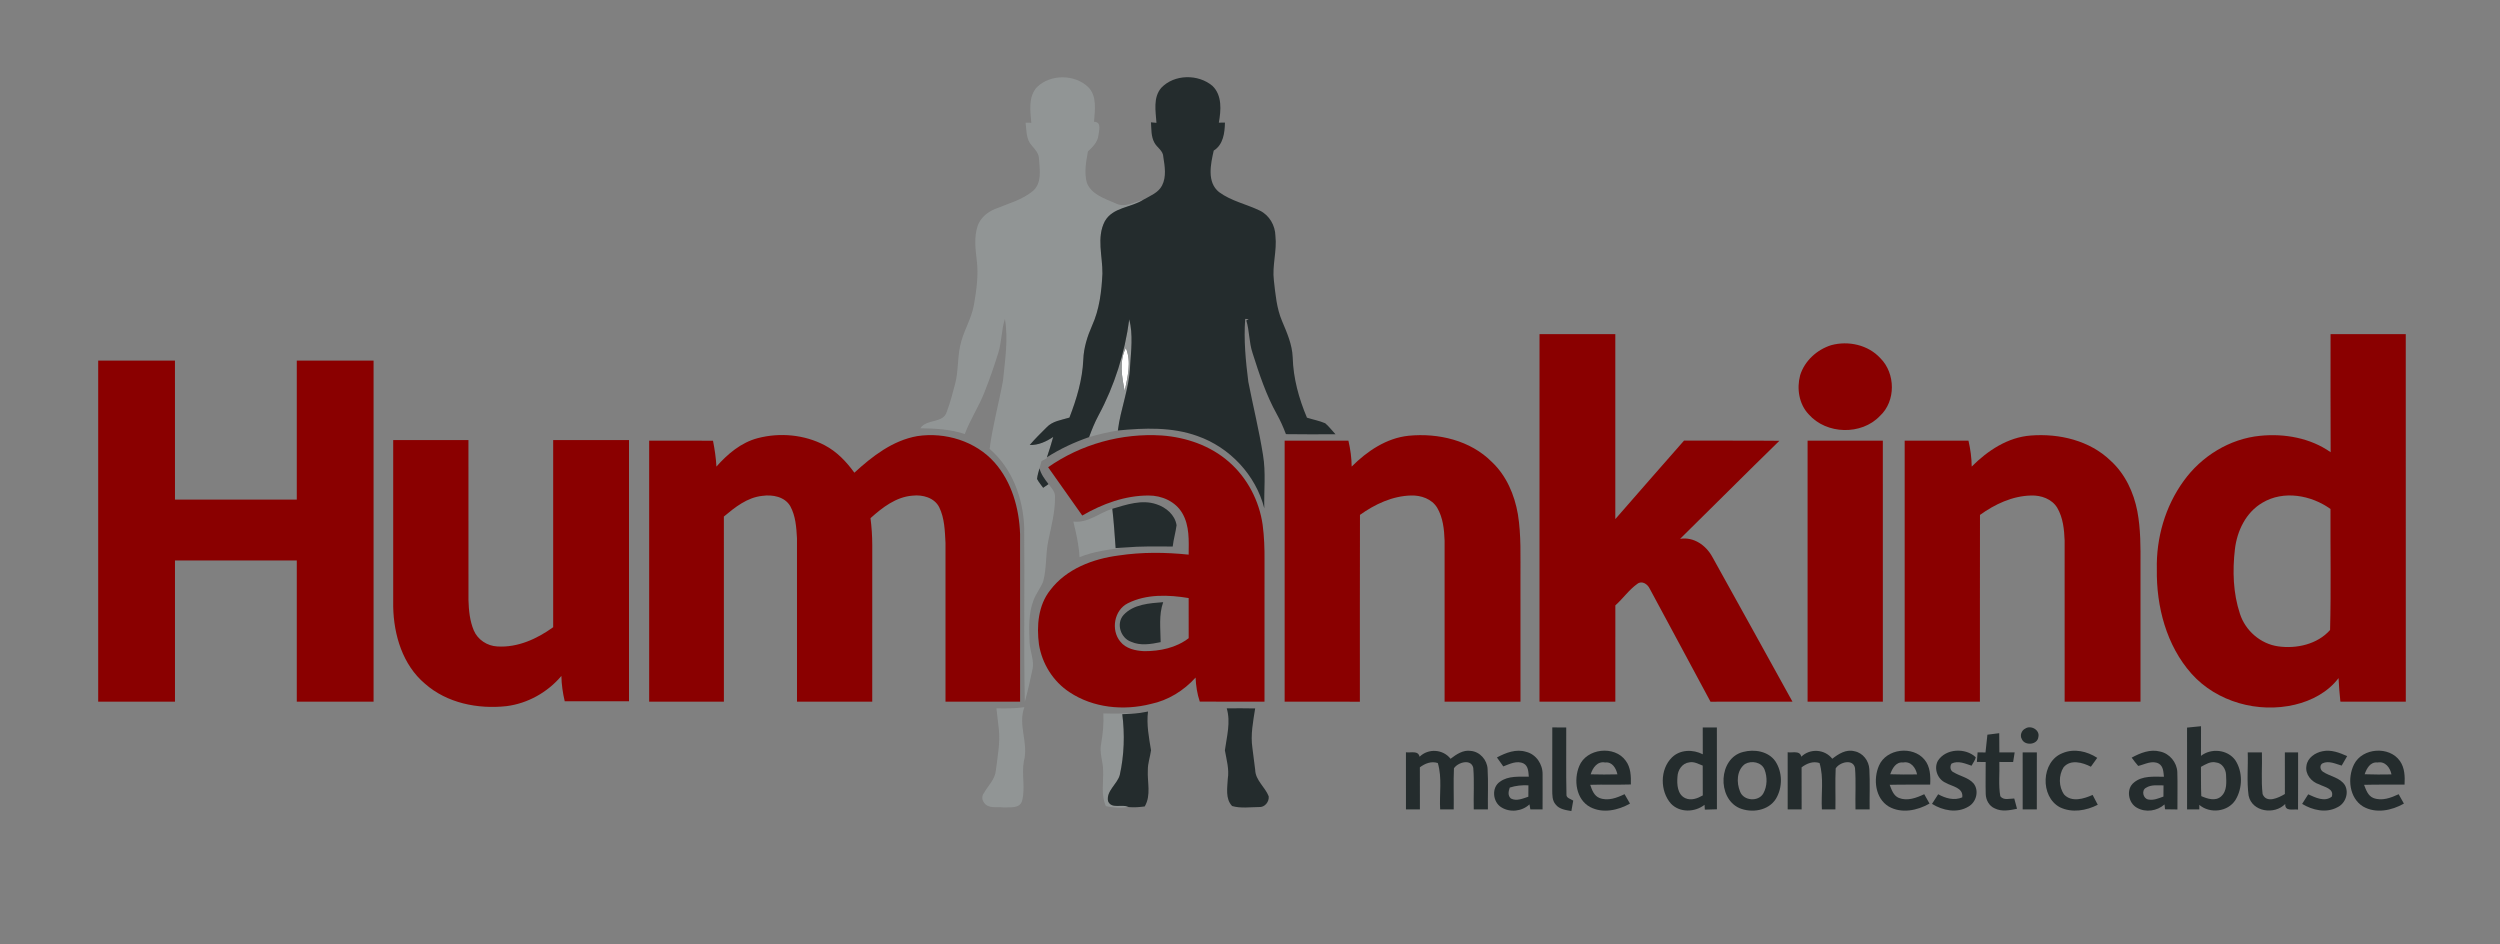 <?xml version="1.0" encoding="utf-8"?>
<!-- Generator: Adobe Illustrator 16.0.4, SVG Export Plug-In . SVG Version: 6.00 Build 0)  -->
<!DOCTYPE svg PUBLIC "-//W3C//DTD SVG 1.1//EN" "http://www.w3.org/Graphics/SVG/1.1/DTD/svg11.dtd">
<svg version="1.1" id="Layer_1" xmlns="http://www.w3.org/2000/svg" xmlns:xlink="http://www.w3.org/1999/xlink" x="0px" y="0px"
	 width="1133px" height="428px" viewBox="0 0 1133 428" enable-background="new 0 0 1133 428" xml:space="preserve">
<rect x="0" y="0" width="1133" height="428" fill="#808080" stroke="none"/>
<g>
	<path fill="#FFFFFF" d="M510.23,157.68c2.65,6.28,0.74,13.21-0.51,19.58C508.45,170.81,507.12,163.86,510.23,157.68z"/>
</g>
<g>
	<path fill="#919595" d="M469.98,39.46c6.12-5.92,16.98-5.86,23.14-0.05c4.17,4.15,3.06,10.48,2.69,15.77
		c3.65,0.12,2.19,3.99,1.97,6.36c-0.43,2.99-2.64,5.15-4.74,7.1c-0.84,4.64-1.76,9.53-0.49,14.17c2.08,5.34,8.11,7.19,12.92,9.29
		c4.25,2.24,8.61-0.57,12.75-1.61c-5.63,3.66-13.87,3.37-17.51,9.77c-3.85,7.36-0.98,15.89-1.09,23.74
		c-0.38,8.01-1.34,16.19-4.69,23.57c-2.15,4.89-3.79,10.06-3.98,15.43c-0.39,9.08-3.03,17.84-6.29,26.26
		c-3.57,1.09-7.68,1.54-10.35,4.43c-2.63,2.58-5.23,5.19-7.64,7.97c3.92,0.14,7.46-1.52,10.64-3.64c-0.87,3.09-1.79,6.17-2.84,9.21
		l-0.16,0.49c-0.77,0.41-1.53,0.83-2.29,1.25c-0.31,1.09-0.61,2.19-0.92,3.28c-0.43,1.58-0.94,3.16-1.11,4.8
		c0.74,1.45,1.82,2.7,2.77,4.02c0.81-0.56,1.62-1.12,2.43-1.67c1.24,1.66,2.95,3.3,2.93,5.54c0.14,6.84-1.66,13.5-3.04,20.14
		c-1.28,6.09-0.68,12.42-2.31,18.44c-1.18,2.98-3.29,5.51-4.39,8.53c-2.33,6.05-2.04,12.69-1.78,19.05c0.16,4.2,2.31,8.26,1.26,12.5
		c-1,4.86-2.1,9.7-3.42,14.49c-0.54-26.36-0.01-52.73-0.27-79.09c-0.49-13.23-5.43-26.78-15.68-35.56
		c1.34-10.47,4.21-20.66,6.08-31.02c0.9-9.25,2.44-18.62,0.86-27.89c-1.65,5.05-1.43,10.47-3.05,15.52
		c-1.89,6-3.93,11.97-6.27,17.82c-2.54,6.47-6.44,12.3-8.87,18.82c-6.5-2.17-13.35-2.51-20.14-2.61c2.91-4.44,10.53-2.02,12.03-7.61
		c1.54-4.04,2.6-8.25,3.71-12.43c1.5-5.57,1.05-11.42,2.25-17.03c1.25-6.57,5.17-12.28,6.3-18.89c1.12-6.6,2.13-13.35,1.29-20.06
		c-0.62-5.2-1.31-10.65,0.4-15.73c1.26-3.6,4.4-6.21,7.85-7.62c5.82-2.41,12.2-4.04,17.14-8.13c4.21-3.59,3.13-9.64,2.81-14.51
		c-0.01-2.53-1.79-4.38-3.33-6.17c-2.56-2.77-2.29-6.82-2.76-10.31c0.65,0.01,1.95,0.04,2.6,0.05
		C466.92,50.22,465.92,43.83,469.98,39.46z"/>
	<g>
		<path fill="#919595" d="M497.84,188.25c7.27-13.49,11.93-28.35,13.94-43.53c1.78,6.99,0.83,14.2,0.37,21.29
			c-0.34,9.95-4.32,19.26-5.54,29.09c-4.41,0.74-8.77,1.72-13.04,3C494.79,194.74,496.15,191.41,497.84,188.25z M510.23,157.68
			c-3.11,6.18-1.78,13.13-0.51,19.58C510.97,170.89,512.88,163.96,510.23,157.68z"/>
	</g>
	<path fill="#919595" d="M486.44,236.36c6.58,0.85,11.7-3.94,17.66-5.78c0.69,5.92,1.07,11.87,1.51,17.81
		c1.39-0.09,2.78-0.18,4.18-0.27c-6.97,0.88-14,1.73-20.56,4.39C488.99,247.02,487.71,241.68,486.44,236.36z"/>
	<path fill="#919595" d="M451.58,321.01c4.23,0.06,8.49,0.14,12.68-0.54c-3.08,8.1,2.01,16.37-0.24,24.5
		c-1.08,5.9,0.71,12-0.78,17.83c-1.02,3.9-5.68,2.93-8.71,3.11c-2.87-0.35-6.81,0.69-8.61-2.25c-1-1.27-0.97-3.02,0.01-4.28
		c1.87-3.35,5.03-6.16,5.39-10.2c0.76-6.35,2.1-12.76,1.3-19.18C452.26,327,451.89,324,451.58,321.01z"/>
	<path fill="#919595" d="M500.03,323.32c5.56,0.24,11.12-0.01,16.68-0.23c-2.68,0.35-5.39,0.45-8.09,0.59
		c1.17,9.15,0.87,18.52-1.13,27.53c-1.16,4.21-6.16,7.19-5.34,11.83c1.54,3.75,6.21,1.25,9.16,2.64c-3.36,0.7-6.8,0.32-10.12-0.32
		c-2.33-5.17-1.03-10.88-1.25-16.33c-0.08-4.05-1.78-8.01-0.89-12.08C499.83,332.45,500.28,327.89,500.03,323.32z"/>
</g>
<g>
	<path fill="#242C2D" d="M526.31,39.78c5.9-6.2,16.73-6.29,23.16-0.87c4.48,4.29,3.9,11.09,2.91,16.67
		c0.69-0.01,2.08-0.01,2.77-0.01c-0.1,4.62-0.77,10.02-5.09,12.68c-1.37,6.06-3.2,14.3,2.39,18.79c5.54,4.1,12.48,5.47,18.6,8.45
		c4.25,2.12,6.87,6.7,6.97,11.4c0.77,6.77-1.54,13.44-0.7,20.2c0.71,6.2,1.22,12.54,3.68,18.35c2.22,5.28,4.62,10.66,4.85,16.49
		c0.24,9.44,2.8,18.7,6.46,27.36c2.74,0.87,5.6,1.39,8.26,2.52c1.75,1.47,3.1,3.34,4.68,4.99c-7.49,0.01-14.98,0.1-22.47-0.04
		c-1.16-3.09-2.49-6.11-4.1-8.99c-4.87-8.74-8.02-18.3-11.03-27.8c-1.61-4.78-1.36-9.92-2.82-14.73l1.1-0.64
		c-0.54-0.03-1.08-0.06-1.61-0.07c-0.7,9.51,0.22,19.02,1.41,28.45c2.16,11.07,4.89,22.04,6.66,33.19
		c1.35,8.01,0.39,16.15,0.59,24.22c-3.82-15.04-15.67-27.68-30.28-32.77c-11.54-4.18-24.07-3.69-36.09-2.52
		c1.22-9.83,5.2-19.14,5.54-29.09c0.46-7.09,1.41-14.3-0.37-21.29c-2.01,15.18-6.67,30.04-13.94,43.53
		c-1.69,3.16-3.05,6.49-4.27,9.85c-6.69,2.32-13.14,5.31-19.1,9.13c1.05-3.04,1.97-6.12,2.84-9.21c-3.18,2.12-6.72,3.78-10.64,3.64
		c2.41-2.78,5.01-5.39,7.64-7.97c2.67-2.89,6.78-3.34,10.35-4.43c3.26-8.42,5.9-17.18,6.29-26.26c0.19-5.37,1.83-10.54,3.98-15.43
		c3.35-7.38,4.31-15.56,4.69-23.57c0.11-7.85-2.76-16.38,1.09-23.74c3.64-6.4,11.88-6.11,17.51-9.77c3.03-1.76,6.71-3.1,8.41-6.4
		c2.06-4,1.25-8.72,0.58-12.98c-0.04-2.86-2.87-4.19-4.06-6.49c-1.53-2.8-1.32-6.1-1.53-9.18c0.62,0.06,1.86,0.17,2.48,0.23
		C523.75,50.38,522.5,44.17,526.31,39.78z"/>
	<path fill="#242C2D" d="M469.99,217.05c0.17-1.64,0.68-3.22,1.11-4.8c0.69,2.72,2.4,4.96,4.09,7.15c-0.81,0.55-1.62,1.11-2.43,1.67
		C471.81,219.75,470.73,218.5,469.99,217.05z"/>
	<path fill="#242C2D" d="M504.1,230.58c6.4-1.88,13.39-4.33,20.02-2.05c4.32,1.38,8.41,4.84,9.1,9.51c-0.42,3.25-1.38,6.4-1.75,9.66
		c-7.229-0.08-14.47-0.18-21.68,0.42c-1.4,0.09-2.79,0.18-4.18,0.27C505.17,242.45,504.79,236.5,504.1,230.58z"/>
	<path fill="#242C2D" d="M509.21,278.69c4.48-4.87,11.76-5.31,17.95-5.79c-2.08,5.83-1.19,12.07-1.15,18.12
		c-4.39,0.9-9.14,1.74-13.39-0.17C507.85,289.18,505.71,282.57,509.21,278.69z"/>
	<path fill="#242C2D" d="M555.96,321.02c4.29-0.03,8.59-0.05,12.88,0.04c-0.92,5.9-2.15,11.92-1.25,17.91
		c0.4,3.31,0.82,6.61,1.26,9.92c0.13,4.79,4.49,7.76,6.12,11.98c0.31,2.49-1.81,5.12-4.42,4.88c-4.04,0.03-8.24,0.69-12.16-0.46
		c-3.13-3.27-2.16-8.23-1.96-12.32c0.71-4.37-0.58-8.66-1.31-12.92C555.97,333.76,557.82,327.31,555.96,321.02z"/>
	<path fill="#242C2D" d="M516.71,323.09c1.19-0.17,2.38-0.41,3.57-0.63c-0.74,5.9,0.41,11.77,1.37,17.57c-0.4,3-1.49,5.9-1.45,8.96
		c-0.3,5.52,1.58,11.39-1.41,16.49c-2.38,0.31-4.78,0.52-7.16,0.3l-0.32-0.1c-2.95-1.39-7.62,1.11-9.16-2.64
		c-0.82-4.64,4.18-7.62,5.34-11.83c2-9.01,2.3-18.38,1.13-27.53C511.32,323.54,514.03,323.44,516.71,323.09z"/>
	<g>
		<path fill="#242C2D" d="M991.17,329.75c2.1-0.21,4.21-0.42,6.33-0.63c0,4.48,0.01,8.96-0.02,13.44
			c4.64-3.63,12.03-2.89,15.53,1.93c3.49,5.26,3.38,12.73,0.09,18.07c-3.43,5.41-11.59,6.32-16.38,2.2l0.01,2.07
			c-1.86-0.01-3.71-0.01-5.55-0.01C991.15,354.47,991.18,342.11,991.17,329.75z M997.47,347.54c0.07,4.42-0.06,8.84,0.15,13.26
			c2.75,1.21,6.43,2.42,8.98,0.14c2.8-2.46,2.39-6.57,2.24-9.92c-0.13-2.51-1.81-5.2-4.48-5.46
			C1001.87,344.89,999.55,346.41,997.47,347.54z"/>
	</g>
	<path fill="#242C2D" d="M703.5,329.67c2.1,0,4.21,0,6.32,0.01c0.08,10.07-0.14,20.16,0.1,30.23c-0.23,1.83,1.9,2.11,3.07,2.93
		c-0.29,1.58-0.57,3.15-0.84,4.73c-2.54-0.45-5.43-0.79-7.12-2.96c-1.62-1.81-1.53-4.36-1.55-6.62
		C703.51,348.55,703.49,339.11,703.5,329.67z"/>
	<g>
		<path fill="#242C2D" d="M771.68,329.68c2.13-0.01,4.27-0.01,6.41,0c0.02,12.36,0,24.73,0.02,37.09c-1.84,0.05-3.66,0.09-5.48,0.16
			c-0.03-0.54-0.1-1.64-0.14-2.18c-4.39,3.42-11.21,3.64-15.2-0.52c-5.02-5.67-5.06-15.57,0.43-20.96
			c3.72-3.64,9.521-3.71,13.98-1.43C771.65,337.79,771.67,333.73,771.68,329.68z M760.23,352.02c-0.3,3.44-0.05,8.08,3.57,9.72
			c2.64,1.2,5.54,0.11,7.9-1.26c-0.05-4.51-0.03-9.01-0.03-13.51c-1.95-0.73-3.95-1.94-6.1-1.46
			C762.38,345.85,760.33,349.02,760.23,352.02z"/>
	</g>
	<path fill="#242C2D" d="M917.81,330.22c2.54-1.76,6.77,0.59,5.98,3.8c-0.41,3.62-6.24,4.1-7.54,0.86
		C915.32,333.29,916.17,330.97,917.81,330.22z"/>
	<path fill="#242C2D" d="M900.69,332.96c1.78-0.25,3.56-0.47,5.36-0.68c0.05,2.9,0.05,5.81,0.06,8.71c2.3,0,4.61,0,6.93,0.01
		c-0.24,1.44-0.47,2.89-0.69,4.35c-2.09-0.02-4.18-0.03-6.25-0.03c0.2,5.17-0.48,10.42,0.44,15.54c1.53,2,4.19,1.03,6.32,1.02
		c0.4,1.55,0.81,3.1,1.25,4.66c-3.32,0.68-6.95,1.42-10.13-0.19c-2.5-1.07-3.94-3.74-4.05-6.38c-0.14-4.88,0.01-9.76-0.02-14.64
		c-1.34-0.01-2.67-0.01-3.99-0.01c0.13-1.45,0.24-2.9,0.33-4.35c0.9,0.02,2.69,0.04,3.58,0.05
		C900.13,338.34,900.42,335.65,900.69,332.96z"/>
	<path fill="#242C2D" d="M643.36,342.95c3.95-3.88,10.62-3.45,14.03,0.93c2.62-2,5.68-4.12,9.16-3.57c4.17,0.36,7.41,4.09,7.63,8.2
		c0.36,6.09,0.05,12.21,0.14,18.31c-2.14,0-4.28,0-6.41,0c-0.17-6.26,0.29-12.55-0.22-18.79c-0.93-4.3-6.94-2.59-8.76,0.16
		c-0.3,6.21,0,12.43-0.11,18.64c-2.06-0.01-4.1-0.01-6.14-0.01c-0.42-6.99,0.98-14.21-1.07-21.01c-2.96-0.97-5.77,0.19-8.13,1.94
		c0.04,6.36,0.01,12.72,0.02,19.08c-2.11,0-4.22-0.01-6.32,0c-0.03-8.64,0-17.27-0.01-25.9
		C639.34,341.29,642.7,339.96,643.36,342.95z"/>
	<g>
		<path fill="#242C2D" d="M678.41,343.28c4.01-2.14,8.71-3.99,13.29-2.53c4.48,1.1,7.49,5.65,7.4,10.16
			c0.05,5.3-0.02,10.61-0.01,15.91c-1.85,0-3.7-0.01-5.54-0.01c-0.1-0.57-0.29-1.71-0.39-2.27c-3.35,3.17-8.8,3.81-12.72,1.35
			c-3.97-2.36-4.63-9.06-0.58-11.67c3.76-2.7,8.62-2.17,12.99-2.24c-0.2-2.16-0.17-4.83-2.39-5.99c-3.07-1.45-6.3,0.26-9.17,1.35
			C680.31,345.99,679.36,344.64,678.41,343.28z M684.22,356.93c-0.58,1.69-1.02,3.6,0.53,4.96c2.54,1.32,5.41,0,7.9-0.82
			c0-1.72,0.01-3.45,0.03-5.16C689.81,355.76,686.94,356.04,684.22,356.93z"/>
	</g>
	<g>
		<path fill="#242C2D" d="M715.69,347.23c3.26-8.13,16-9.55,21.07-2.49c2.34,3.06,2.44,7.09,2.35,10.78
			c-6.14,0.2-12.29-0.04-18.42,0.16c0.77,2.3,1.69,4.94,4.15,5.95c3.83,1.53,7.91-0.03,11.41-1.71c0.81,1.42,1.63,2.84,2.46,4.27
			c-5.38,3.04-12.27,4.57-18,1.59C714.23,362.36,713.11,353.48,715.69,347.23z M720.9,350.92c4.03,0.12,8.07,0.12,12.11,0.01
			c-0.58-2.7-2.31-5.76-5.53-5.37C723.93,344.86,721.8,347.98,720.9,350.92z"/>
	</g>
	<g>
		<path fill="#242C2D" d="M790.01,340.78c5.05-1.35,11.35-0.34,14.54,4.17c3.36,5,3.38,12.01,0.26,17.12
			c-3.41,5.39-10.99,6.49-16.54,4.15C778.09,361.68,778.8,343.52,790.01,340.78z M790.83,346.25c-3.81,2.79-3.91,8.48-2.22,12.51
			c1.58,4.23,8.3,4.72,10.52,0.83c1.81-3.23,1.88-7.38,0.57-10.8C798.37,345.37,793.78,344.55,790.83,346.25z"/>
	</g>
	<path fill="#242C2D" d="M816.35,342.94c3.96-3.88,10.62-3.44,14.04,0.93c2.82-2.2,6.28-4.42,10.04-3.41
		c3.84,0.72,6.54,4.31,6.76,8.12c0.34,6.07,0.04,12.16,0.13,18.24c-2.15,0-4.28,0-6.41,0c-0.17-6.25,0.28-12.53-0.22-18.76
		c-0.87-4.33-7.05-2.65-8.76,0.2c-0.29,6.18,0,12.38-0.12,18.57c-2.05-0.01-4.09-0.01-6.13-0.01c-0.42-6.99,0.98-14.21-1.07-21.01
		c-2.96-0.98-5.78,0.18-8.13,1.95c0.04,6.35,0.01,12.71,0.02,19.07c-2.12,0-4.22-0.01-6.32,0c-0.02-8.64,0-17.27-0.01-25.9
		C812.34,341.28,815.7,339.96,816.35,342.94z"/>
	<g>
		<path fill="#242C2D" d="M851.55,346.98c3.35-7.77,15.35-9.13,20.64-2.7c2.61,3.12,2.78,7.42,2.56,11.31
			c-6.12,0.06-12.23-0.08-18.34,0.09c0.86,2.26,1.7,4.91,4.14,5.94c3.85,1.54,7.98-0.02,11.51-1.69c0.79,1.42,1.59,2.83,2.4,4.25
			c-5.52,3.16-12.72,4.65-18.5,1.33C849.82,361.79,848.87,353.12,851.55,346.98z M856.66,350.89c4.05,0.16,8.1,0.13,12.16,0.07
			c-0.61-3.03-2.82-6.08-6.32-5.4C859.22,345.18,857.56,348.29,856.66,350.89z"/>
	</g>
	<path fill="#242C2D" d="M878.26,344.77c3.56-5.59,12.51-5.98,17.13-1.6c-0.21,1.44-1.25,2.57-1.87,3.85
		c-2.89-0.95-6.09-2.45-9.07-0.97c-0.9,1.29-0.62,3.37,0.98,3.98c2.93,1.79,6.66,2.34,9,5.03c2.62,3.3,1.22,8.57-2.4,10.53
		c-5.13,3.09-11.61,1.74-16.45-1.27c0.92-1.46,1.86-2.9,2.8-4.36c3.35,1.83,7.21,2.99,10.92,1.4c0.57-4.45-4.62-4.9-7.5-6.59
		C878.09,353.18,876.29,348.33,878.26,344.77z"/>
	<path fill="#242C2D" d="M934.77,341.31c5.19-2.21,11.12-0.84,15.7,2.15c-0.97,1.34-1.91,2.69-2.88,4.02
		c-3.74-1.92-9.21-3.49-12.37,0.25c-2.31,3.62-2.26,8.86,0.25,12.36c3.41,3.64,8.95,1.93,12.9,0.17c0.78,1.48,1.56,2.97,2.34,4.46
		c-5.21,2.68-11.66,3.77-17.11,1.16C924.46,361.11,924.97,345.06,934.77,341.31z"/>
	<g>
		<path fill="#242C2D" d="M966.08,343.36c3.91-2.12,8.41-3.96,12.92-2.75c4.27,0.9,7.54,4.9,7.76,9.23
			c0.19,5.67,0.01,11.34,0.05,17.01c-1.89-0.02-3.76-0.05-5.62-0.08c-0.06-0.55-0.17-1.65-0.23-2.2c-3.36,3-8.53,3.77-12.49,1.51
			c-3.979-2.14-5.06-8.56-1.34-11.46c3.77-3.15,8.99-2.61,13.57-2.59c-0.25-2.11-0.23-4.71-2.31-5.94
			c-3.07-1.68-6.32,0.34-9.35,1.03C967.97,345.92,967.03,344.64,966.08,343.36z M972.58,357.02c-2.23,1.16-1.31,4.91,1.01,5.31
			c2.38,0.49,4.68-0.52,6.88-1.33c0-1.69,0.01-3.38,0.04-5.06C977.85,355.96,974.93,355.5,972.58,357.02z"/>
	</g>
	<path fill="#242C2D" d="M1045.29,347.01c0.48-3.59,3.96-5.91,7.29-6.55c3.86-0.83,7.68,0.66,11.15,2.21
		c-0.84,1.43-1.66,2.86-2.48,4.3c-2.79-0.78-5.81-2.37-8.67-1.03c-1.45,0.81-1.13,2.91,0.12,3.78c3.22,2.2,7.76,2.59,10.01,6.11
		c1.97,3.53,0.22,8.36-3.4,10.03c-5.11,2.78-11.26,1.33-15.98-1.53c0.91-1.45,1.83-2.89,2.75-4.34c3.25,1.43,7.43,3.63,10.7,1.04
		c1.14-3.63-3.34-4.32-5.68-5.53C1047.54,354.39,1044.57,350.88,1045.29,347.01z"/>
	<g>
		<path fill="#242C2D" d="M1066.84,346.43c3.76-7.58,16.02-8.45,20.83-1.51c2.17,3.09,2.27,7.03,2.08,10.67
			c-6.12,0.06-12.24-0.09-18.35,0.1c0.88,2.26,1.72,4.93,4.18,5.95c3.85,1.51,7.96-0.05,11.49-1.7c0.79,1.41,1.57,2.83,2.38,4.25
			c-5.521,3.15-12.72,4.64-18.5,1.32C1064.66,361.66,1063.75,352.61,1066.84,346.43z M1071.66,350.89c4.04,0.17,8.1,0.13,12.16,0.07
			c-0.6-3.04-2.83-6.06-6.31-5.4C1074.22,345.17,1072.56,348.29,1071.66,350.89z"/>
	</g>
	<path fill="#242C2D" d="M916.67,341c2.13,0,4.28,0,6.43,0c-0.01,8.61,0.01,17.21-0.01,25.82c-2.15,0-4.28,0-6.41,0
		C916.65,358.22,916.67,349.61,916.67,341z"/>
	<path fill="#242C2D" d="M1018.67,341c2.13,0,4.28,0,6.43,0c0.2,6.28-0.42,12.63,0.31,18.87c1.75,4.36,7.24,1.7,10.1-0.03
		c-0.03-6.28,0-12.56-0.01-18.84c1.99-0.01,3.99-0.01,6,0c-0.01,8.63,0.03,17.27-0.03,25.91c-2.24-0.33-5.979,1.02-5.8-2.56
		c-4.84,5.05-15.07,3.61-16.6-3.78C1018.17,354.11,1018.9,347.51,1018.67,341z"/>
</g>
<g>
	<path fill="#8A0000" d="M697.71,151.43c11.45,0,22.9-0.01,34.35,0.01c0.02,27.94,0.02,55.88,0,83.82
		c10.4-11.85,20.69-23.78,31.14-35.58c14.4,0.08,28.8-0.07,43.21,0.09c-15.09,14.71-29.95,29.66-44.99,44.43
		c6.21-1,11.74,2.94,14.6,8.17c12.17,21.84,24.22,43.75,36.33,65.62c-12.39,0.02-24.77,0-37.15,0.02
		c-9.23-17.04-18.28-34.17-27.53-51.19c-0.95-2.07-3.5-3.85-5.63-2.22c-3.81,2.7-6.47,6.67-9.96,9.74c-0.03,14.55,0,29.1-0.01,43.66
		c-11.46,0-22.92,0-34.37,0C697.71,262.48,697.69,206.95,697.71,151.43z"/>
	<g>
		<path fill="#8A0000" d="M1056.21,151.44c11.36-0.02,22.72-0.02,34.08,0c0.03,55.52,0,111.04,0.02,166.57
			c-9.89-0.03-19.77,0.02-29.65-0.03c-0.36-3.55-0.67-7.1-0.83-10.66c-4.83,6.35-12.15,10.24-19.81,12.05
			c-16.6,3.93-35.35-1.19-46.83-14.04c-11.38-12.81-15.97-30.46-15.71-47.31c-0.33-14.17,3.79-28.54,12.15-40.04
			c8.06-11.23,20.85-19.14,34.69-20.48c11.02-1.11,22.76,0.99,31.93,7.45C1056.14,187.11,1056.22,169.28,1056.21,151.44z
			 M1025.33,227.83c-7.47,4.35-11.5,12.76-12.47,21.11c-1.13,9.74-0.83,19.89,2.29,29.26c2.46,7.63,9.34,13.62,17.32,14.73
			c8.311,1.18,17.79-0.94,23.521-7.41c0.479-18.26,0.1-36.58,0.189-54.85C1047.42,224.38,1034.91,222.1,1025.33,227.83z"/>
	</g>
	<path fill="#8A0000" d="M829.87,156.44c7.78-2.13,16.78-0.16,22.32,5.9c6.9,6.88,7.06,19.49-0.21,26.17
		c-8.38,8.85-24.24,8.4-32.26-0.72c-4.43-4.64-5.51-11.69-3.89-17.74C817.85,163.54,823.44,158.46,829.87,156.44z"/>
	<path fill="#8A0000" d="M44.5,163.42c11.6,0.01,23.2,0.01,34.79,0.01c0.02,21,0.01,42,0.01,63c18.4,0,36.8,0,55.2,0
		c0-21-0.01-42,0-63c11.6,0,23.2-0.01,34.8,0c0.01,51.52,0,103.05,0,154.57c-11.6,0-23.2,0-34.8,0c0-21.33,0-42.67,0-64
		c-18.4,0-36.8,0-55.2,0c0,21.33,0,42.67,0,64c-11.6,0.01-23.2-0.01-34.8,0C44.5,266.48,44.49,214.95,44.5,163.42z"/>
	<path fill="#8A0000" d="M343.44,198.56c10.01-2.61,21.12-1.61,30.32,3.24c5.49,2.86,9.85,7.46,13.44,12.43
		c8.12-7.46,17.36-14.62,28.49-16.58c12.65-1.92,26.45,2.26,35.06,11.97c7.79,8.82,11.15,20.79,11.55,32.37
		c0.01,25.33-0.01,50.67,0.01,76.01c-11.27,0-22.54-0.01-33.81,0c0-23.99,0-47.98,0-71.97c-0.29-5.43-0.41-11.15-2.84-16.13
		c-2.21-4.38-7.57-5.8-12.13-5.27c-7.47,0.57-13.65,5.39-19.02,10.2c0.52,4.01,0.79,8.07,0.8,12.12
		c-0.01,23.68-0.01,47.37-0.01,71.05c-11.36,0-22.73,0-34.1,0c-0.01-24.69,0.02-49.37-0.01-74.06c-0.27-4.93-0.61-10.11-3.03-14.53
		c-2.5-4.32-8.04-5.34-12.62-4.69c-6.84,0.68-12.4,5.14-17.48,9.38c0.03,27.96,0.01,55.93,0.01,83.9c-11.29,0-22.58,0-33.87,0
		c0-39.44,0-78.87,0-118.3c9.64,0.02,19.28-0.04,28.93,0.04c0.76,3.87,1.35,7.77,1.55,11.72
		C329.76,205.72,335.87,200.54,343.44,198.56z"/>
	<g>
		<path fill="#8A0000" d="M475.01,211.75c14.89-10.45,33.37-15.55,51.51-14.39c11.05,0.81,22.11,4.61,30.49,12.02
			c8.3,7.24,13.68,17.59,15.22,28.46c0.71,5.34,0.9,10.75,0.85,16.14c-0.02,21.34,0,42.68-0.01,64.02
			c-9.78-0.02-19.56,0.04-29.33-0.04c-1.19-3.51-1.74-7.2-1.9-10.89c-5.36,5.95-12.46,10.35-20.34,11.98
			c-12.29,3.12-26.11,1.78-36.8-5.35c-7.4-4.83-12.45-12.94-13.84-21.62c-1.11-8.43-0.37-17.76,5.11-24.64
			c7.31-9.66,19.39-14.2,31.05-15.7c10.49-1.58,21.14-1.47,31.68-0.38c0.06-6.33,0.45-13.11-2.88-18.78
			c-3.08-5.31-9.3-8.05-15.28-8.01c-10.65-0.03-20.95,3.78-30.06,9.07C485.31,226.35,480.16,219.05,475.01,211.75z M511.11,273.41
			c-6.18,3.1-7.73,12.05-3.44,17.3c2.55,3.3,6.95,4.22,10.9,4.4c7.08,0.02,14.43-1.48,20.14-5.89c-0.02-6.06-0.01-12.12-0.01-18.18
			C529.56,269.53,519.59,269.14,511.11,273.41z"/>
	</g>
	<path fill="#8A0000" d="M612.58,211.45c6.99-6.98,15.76-12.94,25.82-13.97c13.41-1.32,28.01,2.08,37.72,11.89
		c6.59,6.2,10.27,14.89,11.79,23.69c1.55,9.57,1.1,19.29,1.16,28.95c0,18.66,0,37.32,0.01,55.99c-11.47,0.01-22.93-0.01-34.39,0.01
		c0.01-24.32,0.01-48.64,0-72.96c-0.17-5.11-0.73-10.48-3.37-14.96c-2.43-4-7.34-5.67-11.82-5.53c-8.45,0.2-16.39,3.95-23.16,8.78
		c-0.09,28.22-0.02,56.44-0.04,84.67c-11.36-0.02-22.73-0.01-34.1-0.01c0-39.43,0-78.86,0-118.29c9.64,0,19.27-0.03,28.9,0.01
		C612,203.57,612.54,207.5,612.58,211.45z"/>
	<path fill="#8A0000" d="M893.58,211.45c7.19-7.21,16.34-13.3,26.77-14.07c12.9-1.01,26.79,2.26,36.27,11.5
		c6.53,5.96,10.39,14.32,12.04,22.9c1.49,7.98,1.46,16.13,1.41,24.22c0,20.66,0,41.33,0,61.99c-11.46,0.02-22.92,0.01-34.37,0.01
		c0-24.34,0.01-48.68-0.01-73.02c-0.18-5.08-0.74-10.41-3.36-14.87c-2.42-3.99-7.32-5.7-11.8-5.54c-8.46,0.16-16.44,3.93-23.2,8.79
		c-0.06,28.22-0.01,56.43-0.03,84.64c-11.37,0-22.73,0-34.1,0c0-39.43,0-78.86,0-118.29c9.63,0,19.27-0.03,28.91,0.01
		C893,203.57,893.54,207.5,893.58,211.45z"/>
	<path fill="#8A0000" d="M178.2,199.44c11.37-0.02,22.73-0.02,34.1,0c0.01,24.17-0.01,48.35,0.01,72.52
		c0.14,4.66,0.59,9.43,2.42,13.77c1.78,4.2,6.09,7.01,10.62,7.24c9.21,0.6,18.04-3.43,25.35-8.72c-0.01-28.27-0.01-56.54,0-84.81
		c11.46-0.02,22.91-0.02,34.36,0c0.01,39.45,0.03,78.9,0,118.36c-9.71,0.01-19.42,0-29.13,0c-0.89-3.76-1.44-7.6-1.51-11.46
		c-6.24,7.41-15.29,12.49-24.93,13.69c-12.94,1.41-26.94-1.37-36.9-10.18c-10.1-8.5-14.15-22.1-14.39-34.9
		C178.2,249.78,178.2,224.61,178.2,199.44z"/>
	<path fill="#8A0000" d="M819.2,199.7c11.37,0.01,22.73-0.02,34.1,0.02c0.01,39.43,0,78.85,0.01,118.28c-11.38,0-22.75,0-34.11,0
		C819.21,278.57,819.19,239.14,819.2,199.7z"/>
</g>
</svg>
